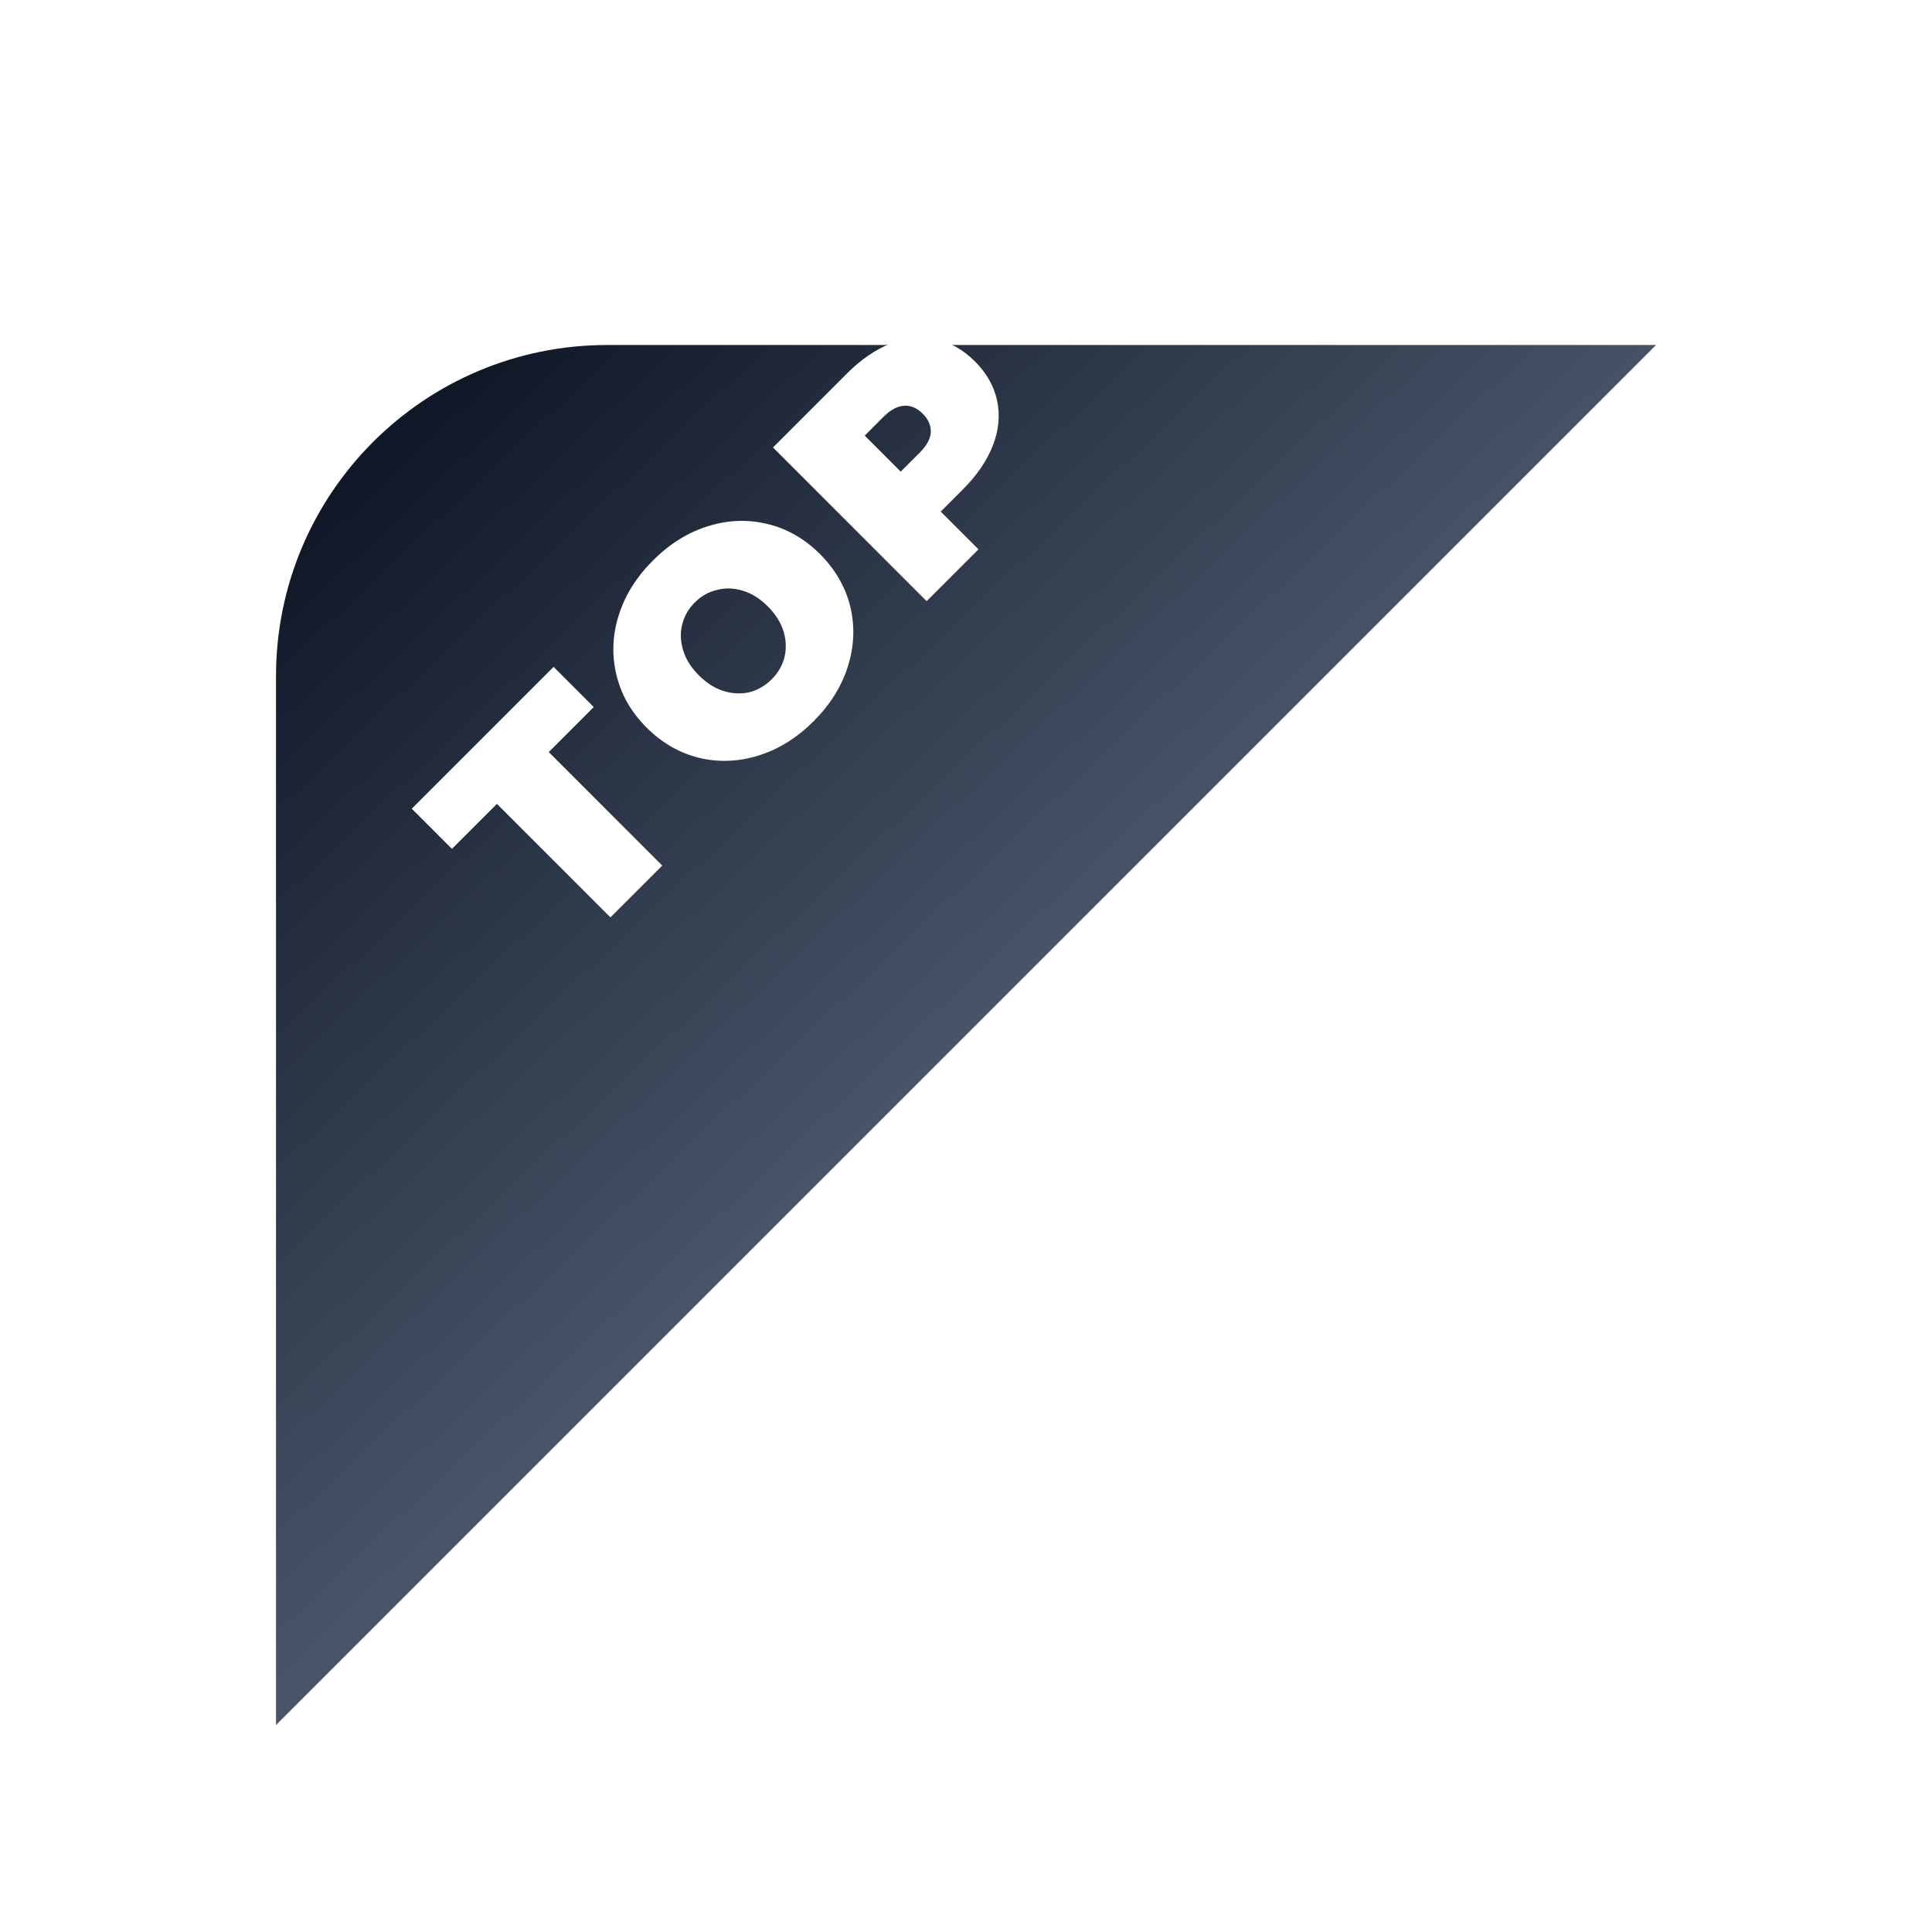 <svg width="56" height="56" viewBox="0 0 56 56" fill="none" xmlns="http://www.w3.org/2000/svg">
<g filter="url(#filter0_dd_5791_52172)">
<path d="M8 13.6C8 8.298 12.298 4 17.6 4H48L8 44V13.6Z" fill="url(#paint0_linear_5791_52172)"/>
</g>
<g filter="url(#filter1_d_5791_52172)">
<path d="M14.404 22.3L13.099 23.605L11.935 22.44L16.046 18.329L17.21 19.494L15.906 20.799L19.196 24.089L17.694 25.59L14.404 22.3ZM23.584 19.904C23.105 20.384 22.574 20.715 21.993 20.897C21.412 21.079 20.837 21.103 20.268 20.967C19.696 20.827 19.187 20.534 18.741 20.089C18.296 19.643 18.005 19.136 17.869 18.568C17.729 17.995 17.75 17.418 17.933 16.837C18.115 16.256 18.446 15.725 18.926 15.246C19.405 14.766 19.935 14.435 20.517 14.253C21.098 14.07 21.675 14.049 22.248 14.189C22.816 14.325 23.323 14.616 23.769 15.061C24.214 15.507 24.507 16.016 24.647 16.588C24.783 17.157 24.759 17.732 24.577 18.313C24.394 18.894 24.064 19.425 23.584 19.904ZM22.369 18.689C22.555 18.502 22.678 18.29 22.738 18.052C22.797 17.806 22.789 17.556 22.712 17.301C22.632 17.043 22.479 16.801 22.254 16.576C22.029 16.351 21.789 16.2 21.535 16.124C21.276 16.043 21.026 16.035 20.784 16.099C20.542 16.154 20.328 16.275 20.141 16.461C19.954 16.648 19.831 16.864 19.772 17.11C19.713 17.348 19.723 17.596 19.804 17.855C19.88 18.11 20.031 18.349 20.256 18.574C20.481 18.799 20.722 18.952 20.981 19.032C21.236 19.109 21.484 19.119 21.726 19.064C21.968 19 22.182 18.875 22.369 18.689ZM24.549 9.826C24.961 9.414 25.387 9.124 25.828 8.954C26.27 8.784 26.7 8.744 27.12 8.833C27.54 8.922 27.92 9.136 28.259 9.476C28.599 9.815 28.813 10.195 28.902 10.615C28.991 11.035 28.951 11.466 28.781 11.907C28.611 12.348 28.321 12.774 27.909 13.186L27.267 13.829L28.361 14.923L26.859 16.425L22.405 11.97L24.549 9.826ZM26.656 12.123C26.859 11.92 26.968 11.722 26.98 11.531C26.989 11.336 26.91 11.156 26.745 10.99C26.579 10.825 26.401 10.749 26.21 10.761C26.015 10.77 25.816 10.876 25.612 11.079L25.065 11.627L26.108 12.671L26.656 12.123Z" fill="white"/>
</g>
<defs>
<filter id="filter0_dd_5791_52172" x="0" y="0" width="56" height="56" filterUnits="userSpaceOnUse" color-interpolation-filters="sRGB">
<feFlood flood-opacity="0" result="BackgroundImageFix"/>
<feColorMatrix in="SourceAlpha" type="matrix" values="0 0 0 0 0 0 0 0 0 0 0 0 0 0 0 0 0 0 127 0" result="hardAlpha"/>
<feOffset dy="2"/>
<feGaussianBlur stdDeviation="2"/>
<feColorMatrix type="matrix" values="0 0 0 0 0.063 0 0 0 0 0.094 0 0 0 0 0.157 0 0 0 0.06 0"/>
<feBlend mode="normal" in2="BackgroundImageFix" result="effect1_dropShadow_5791_52172"/>
<feColorMatrix in="SourceAlpha" type="matrix" values="0 0 0 0 0 0 0 0 0 0 0 0 0 0 0 0 0 0 127 0" result="hardAlpha"/>
<feOffset dy="4"/>
<feGaussianBlur stdDeviation="4"/>
<feColorMatrix type="matrix" values="0 0 0 0 0.063 0 0 0 0 0.094 0 0 0 0 0.157 0 0 0 0.07 0"/>
<feBlend mode="normal" in2="effect1_dropShadow_5791_52172" result="effect2_dropShadow_5791_52172"/>
<feBlend mode="normal" in="SourceGraphic" in2="effect2_dropShadow_5791_52172" result="shape"/>
</filter>
<filter id="filter1_d_5791_52172" x="9.833" y="6.693" width="23.303" height="23.303" filterUnits="userSpaceOnUse" color-interpolation-filters="sRGB">
<feFlood flood-opacity="0" result="BackgroundImageFix"/>
<feColorMatrix in="SourceAlpha" type="matrix" values="0 0 0 0 0 0 0 0 0 0 0 0 0 0 0 0 0 0 127 0" result="hardAlpha"/>
<feOffset dy="1"/>
<feGaussianBlur stdDeviation="1"/>
<feColorMatrix type="matrix" values="0 0 0 0 0.063 0 0 0 0 0.094 0 0 0 0 0.157 0 0 0 0.05 0"/>
<feBlend mode="normal" in2="BackgroundImageFix" result="effect1_dropShadow_5791_52172"/>
<feBlend mode="normal" in="SourceGraphic" in2="effect1_dropShadow_5791_52172" result="shape"/>
</filter>
<linearGradient id="paint0_linear_5791_52172" x1="11.501" y1="6.5" x2="28" y2="24" gradientUnits="userSpaceOnUse">
<stop offset="0.009" stop-color="#101828"/>
<stop offset="1" stop-color="#475467"/>
</linearGradient>
</defs>
</svg>
